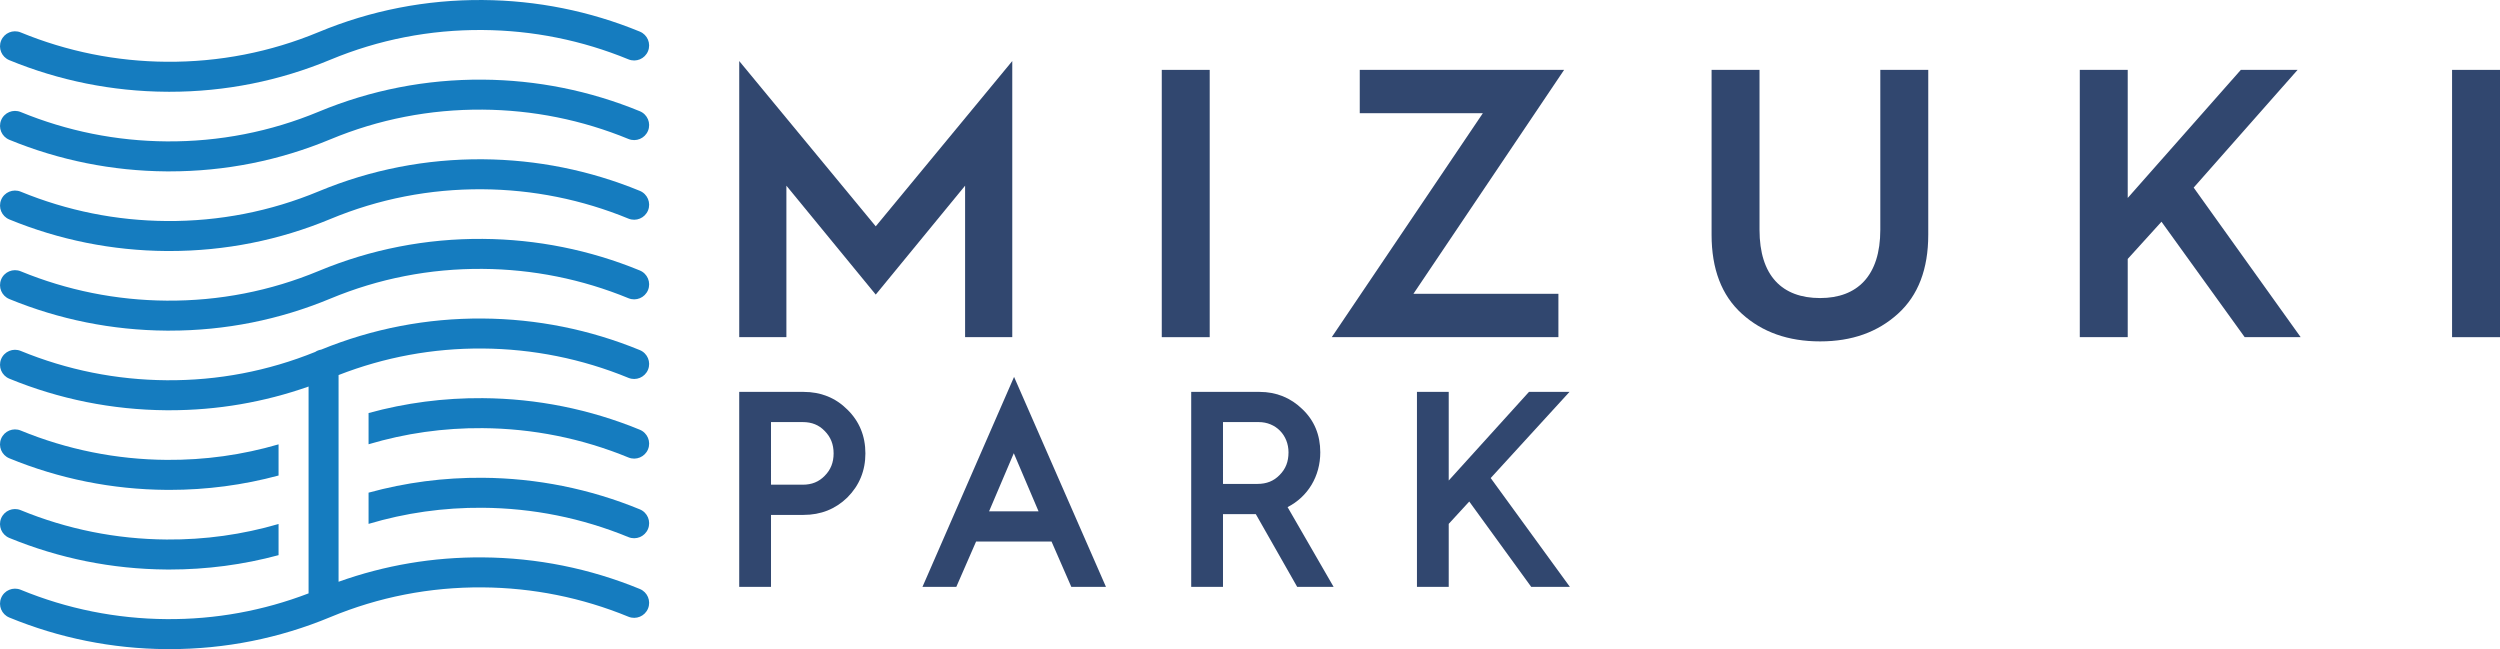<svg xmlns="http://www.w3.org/2000/svg" xmlns:xlink="http://www.w3.org/1999/xlink" id="Layer_1" x="0px" y="0px" width="153.447px" height="39.843px" viewBox="0 0 153.447 39.843" xml:space="preserve"><path fill="#157CBF" d="M39.273,21.489c-3.072-1.262-6.316-1.914-9.644-1.939c-3.423-0.025-6.76,0.619-9.916,1.909 c-0.134,0.022-0.258,0.069-0.365,0.142c-2.904,1.174-5.969,1.762-9.119,1.738c-3.091-0.022-6.105-0.629-8.957-1.8 C0.801,21.345,0.263,21.57,0.07,22.04c-0.193,0.47,0.031,1.008,0.502,1.202c3.071,1.262,6.316,1.914,9.643,1.939 c0.065,0,0.13,0,0.195,0c2.929,0,5.791-0.491,8.53-1.456v12.696c-2.783,1.066-5.708,1.602-8.711,1.58 c-3.091-0.023-6.105-0.628-8.957-1.801c-0.471-0.193-1.009,0.032-1.202,0.502c-0.193,0.471,0.031,1.008,0.502,1.201 c3.071,1.263,6.316,1.915,9.643,1.94c0.065,0,0.13,0,0.195,0c3.409,0,6.728-0.661,9.866-1.966c2.968-1.234,6.11-1.847,9.34-1.824 c3.091,0.023,6.104,0.629,8.957,1.801c0.47,0.193,1.008-0.031,1.202-0.502c0.193-0.47-0.032-1.008-0.502-1.201 c-3.072-1.262-6.316-1.914-9.644-1.939c-3.039-0.022-6.011,0.481-8.848,1.496V23.02c2.819-1.099,5.787-1.65,8.835-1.629 c3.091,0.023,6.104,0.629,8.957,1.801c0.47,0.193,1.008-0.031,1.202-0.502C39.968,22.22,39.742,21.682,39.273,21.489"></path><path fill="#157CBF" d="M39.273,16.602c-3.072-1.262-6.316-1.914-9.644-1.939c-3.474-0.025-6.862,0.636-10.06,1.965 c-2.969,1.234-6.111,1.848-9.34,1.825c-3.091-0.023-6.105-0.63-8.957-1.801c-0.471-0.194-1.009,0.031-1.202,0.501 c-0.193,0.47,0.031,1.008,0.502,1.202c3.071,1.262,6.316,1.914,9.643,1.939c0.065,0,0.13,0,0.195,0c3.409,0,6.728-0.661,9.866-1.965 c2.968-1.235,6.11-1.848,9.34-1.825c3.091,0.023,6.104,0.629,8.957,1.801c0.47,0.193,1.008-0.031,1.202-0.502 C39.968,17.333,39.742,16.795,39.273,16.602"></path><path fill="#157CBF" d="M39.273,11.715c-3.072-1.262-6.316-1.914-9.644-1.939c-3.474-0.025-6.862,0.636-10.06,1.965 c-2.969,1.234-6.111,1.848-9.34,1.825c-3.091-0.023-6.105-0.63-8.957-1.801c-0.471-0.194-1.009,0.031-1.202,0.501 c-0.193,0.47,0.031,1.008,0.502,1.202c3.071,1.262,6.316,1.914,9.643,1.939c0.065,0,0.13,0,0.195,0c3.409,0,6.728-0.661,9.866-1.965 c2.968-1.235,6.11-1.848,9.34-1.825c3.091,0.023,6.104,0.629,8.957,1.801c0.47,0.193,1.008-0.031,1.202-0.502 C39.968,12.446,39.742,11.908,39.273,11.715"></path><path fill="#157CBF" d="M39.273,6.827c-3.072-1.262-6.316-1.914-9.644-1.939c-3.474-0.025-6.862,0.636-10.06,1.965 c-2.969,1.234-6.111,1.848-9.34,1.825c-3.091-0.023-6.105-0.63-8.957-1.801C0.801,6.683,0.263,6.908,0.07,7.378 C-0.123,7.848,0.1,8.386,0.572,8.58c3.071,1.262,6.316,1.914,9.643,1.939c0.065,0,0.13,0,0.195,0c3.409,0,6.728-0.661,9.866-1.965 c2.968-1.235,6.11-1.848,9.34-1.825c3.091,0.023,6.104,0.629,8.957,1.801c0.47,0.193,1.008-0.031,1.202-0.502 C39.968,7.558,39.742,7.02,39.273,6.827"></path><path fill="#157CBF" d="M0.571,3.693c3.072,1.262,6.316,1.914,9.644,1.939c0.065,0.001,0.129,0.001,0.195,0.001 c3.409,0,6.727-0.661,9.865-1.966c2.969-1.235,6.111-1.848,9.341-1.825c3.09,0.023,6.104,0.629,8.956,1.801 c0.471,0.194,1.009-0.031,1.202-0.501c0.193-0.47-0.031-1.008-0.502-1.202c-3.071-1.262-6.316-1.914-9.643-1.939 c-3.475-0.025-6.863,0.636-10.061,1.965c-2.968,1.235-6.11,1.848-9.34,1.825C7.137,3.768,4.124,3.162,1.271,1.99 c-0.47-0.193-1.008,0.031-1.202,0.502C-0.124,2.962,0.101,3.5,0.571,3.693"></path><path fill="#157CBF" d="M0.571,33.017c3.072,1.262,6.316,1.914,9.644,1.939c0.065,0.001,0.129,0.001,0.195,0.001 c2.279,0,4.517-0.296,6.688-0.882v-1.913c-2.222,0.65-4.522,0.97-6.87,0.953c-3.091-0.023-6.104-0.629-8.957-1.801 c-0.47-0.193-1.008,0.031-1.202,0.502C-0.124,32.286,0.101,32.824,0.571,33.017"></path><path fill="#157CBF" d="M39.273,31.264c-3.072-1.262-6.316-1.914-9.644-1.939c-2.387-0.018-4.734,0.289-7.007,0.914v1.916 c2.26-0.674,4.603-1.006,6.994-0.989c3.091,0.023,6.104,0.629,8.957,1.801c0.47,0.193,1.008-0.031,1.202-0.502 C39.968,31.995,39.742,31.457,39.273,31.264"></path><path fill="#157CBF" d="M39.273,26.377c-3.072-1.262-6.316-1.914-9.644-1.939c-2.387-0.018-4.734,0.289-7.007,0.914v1.916 c2.26-0.674,4.603-1.006,6.994-0.989c3.091,0.023,6.104,0.629,8.957,1.801c0.47,0.193,1.008-0.031,1.202-0.502 C39.968,27.108,39.742,26.57,39.273,26.377"></path><path fill="#157CBF" d="M0.571,28.129c3.072,1.262,6.316,1.914,9.644,1.939c0.065,0.001,0.129,0.001,0.195,0.001 c2.279,0,4.517-0.296,6.688-0.882v-1.913c-2.222,0.65-4.522,0.97-6.87,0.953c-3.091-0.023-6.104-0.629-8.957-1.801 c-0.47-0.193-1.008,0.031-1.202,0.502C-0.124,27.398,0.101,27.936,0.571,28.129"></path><polygon fill="#31476F" points="45.373,20.694 45.373,3.747 53.752,13.892 62.132,3.747 62.132,20.694 59.236,20.694 59.236,11.397  53.752,18.081 48.268,11.397 48.268,20.694 "></polygon><rect x="71.308" y="4.289" fill="#31476F" width="2.942" height="16.406"></rect><polygon fill="#31476F" points="81.742,20.694 91.016,6.948 83.46,6.948 83.46,4.288 96.004,4.288 86.754,18.034 95.653,18.034  95.653,20.694 "></polygon><path fill="#31476F" d="M105.055,4.289h2.942v9.815c0,2.825,1.389,4.19,3.719,4.19c2.283,0,3.695-1.365,3.695-4.19V4.289h2.943 V14.41c0,2.095-0.612,3.719-1.86,4.848c-1.248,1.131-2.825,1.696-4.778,1.696c-1.954,0-3.554-0.565-4.801-1.696 c-1.248-1.129-1.86-2.753-1.86-4.848V4.289z"></path><polygon fill="#31476F" points="127.655,20.694 127.655,4.288 130.597,4.288 130.597,12.15 137.54,4.288 141.024,4.288  134.645,11.515 141.212,20.694 137.776,20.694 132.669,13.609 130.597,15.893 130.597,20.694 "></polygon><rect x="150.505" y="4.289" fill="#31476F" width="2.942" height="16.406"></rect><path fill="#31476F" d="M49.325,24.054h-3.609h-0.344v0.344v11.28v0.344h0.344h1.263h0.344v-0.344v-4.074h2.002 c1.055,0,1.958-0.36,2.684-1.069c0.736-0.736,1.108-1.645,1.108-2.706c0-1.068-0.373-1.974-1.108-2.69 C51.29,24.42,50.387,24.054,49.325,24.054 M47.323,25.907h1.954c0.549,0,0.987,0.177,1.338,0.542 c0.372,0.373,0.551,0.822,0.551,1.38c0,0.557-0.179,1.007-0.546,1.375c-0.356,0.369-0.794,0.546-1.343,0.546h-1.954V25.907z"></path><path fill="#31476F" d="M62.558,23.856l-0.316-0.722l-0.315,0.722L56.83,35.54l-0.211,0.482h0.526h1.327h0.225l0.09-0.207 l1.124-2.576h4.631l1.124,2.576l0.09,0.207h0.225h1.376h0.526l-0.211-0.482L62.558,23.856z M63.745,31.385h-3.037l1.518-3.567 L63.745,31.385z"></path><path fill="#31476F" d="M79.03,31.126c1.248-0.638,2.007-1.892,2.007-3.362c0-1.064-0.367-1.954-1.094-2.645 c-0.723-0.706-1.61-1.065-2.632-1.065h-3.852h-0.344v0.344v11.28v0.344h0.344h1.263h0.344v-0.344v-4.123h2.013l2.442,4.293 l0.099,0.174h0.2h1.44h0.596l-0.298-0.516L79.03,31.126z M75.066,25.907h2.196c1.041,0,1.825,0.798,1.825,1.857 c0,0.576-0.173,1.018-0.546,1.391c-0.356,0.37-0.799,0.547-1.359,0.547h-2.116V25.907z"></path><polygon fill="#31476F" points="95.96,35.475 91.497,29.342 95.806,24.63 96.333,24.054 95.552,24.054 93.999,24.054 93.846,24.054  93.744,24.167 88.921,29.493 88.921,24.398 88.921,24.054 88.577,24.054 87.315,24.054 86.971,24.054 86.971,24.398 86.971,35.677  86.971,36.022 87.315,36.022 88.577,36.022 88.921,36.022 88.921,35.677 88.921,32.154 90.181,30.783 93.882,35.88 93.985,36.022  94.161,36.022 95.682,36.022 96.358,36.022 "></polygon></svg>